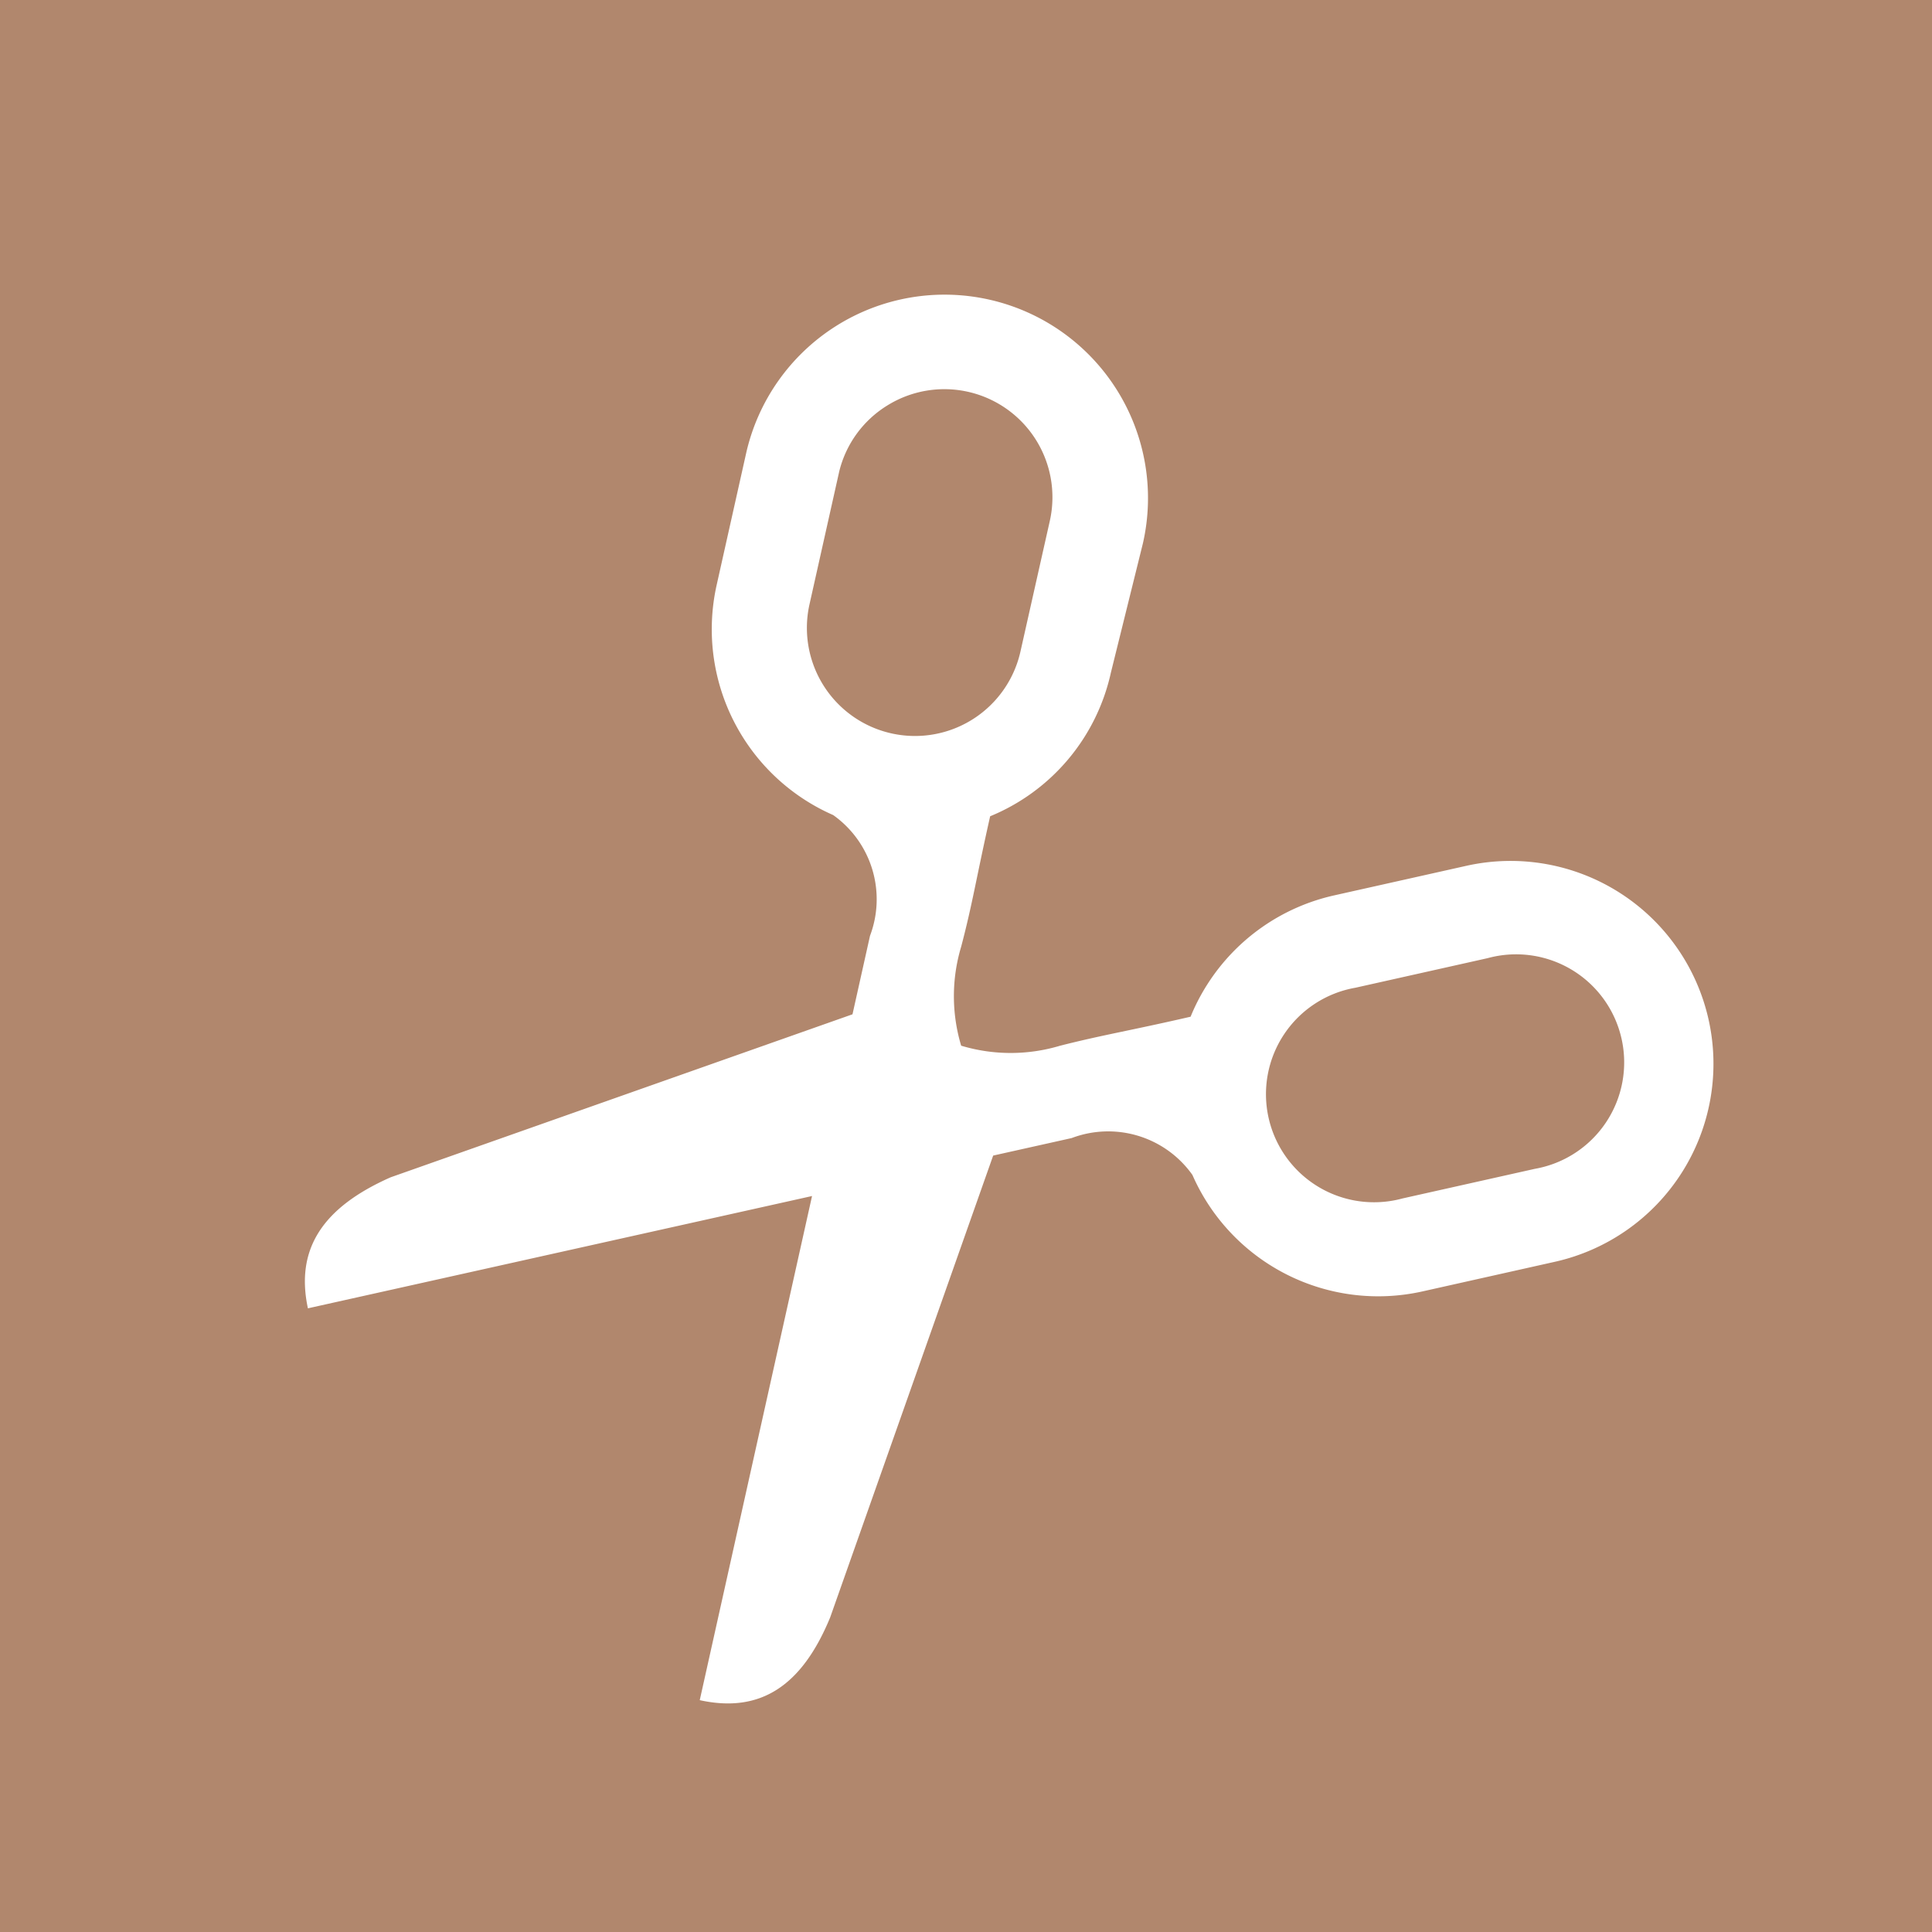 <svg xmlns="http://www.w3.org/2000/svg" viewBox="0 0 32 32"><defs><style>.cls-1{fill:#b1876d;}.cls-2{fill:#fff;}</style></defs><title>icon-grooming</title><g id="レイヤー_2" data-name="レイヤー 2"><g id="content"><rect class="cls-1" width="32" height="32"/><path class="cls-2" d="M12.36,7.5l-.49,2.19a3.36,3.36,0,0,0,1.93,3.81,1.71,1.71,0,0,1,.61,2l-.29,1.3-7.65,2.7C5.34,20,4.89,20.69,5.1,21.67l8.35-1.86-1.86,8.35c1,.22,1.69-.23,2.16-1.37l2.7-7.65,1.3-.29a1.71,1.71,0,0,1,2,.61,3.36,3.36,0,0,0,3.81,1.93l2.19-.49a3.36,3.36,0,1,0-1.46-6.56l-2.19.49A3.36,3.36,0,0,0,20,16.3a3.3,3.3,0,0,0-.28.54c-1,.23-1.45.3-2.16.48a2.85,2.85,0,0,1-1.64,0,2.85,2.85,0,0,1,0-1.64c.19-.72.25-1.14.48-2.16a3.35,3.35,0,0,0,2-2.38L18.93,9A3.36,3.36,0,0,0,12.36,7.5Zm10.09,8.86,2.19-.49a1.79,1.79,0,1,1,.78,3.49l-2.19.49a1.79,1.79,0,1,1-.78-3.49ZM14.69,6.72a1.79,1.79,0,0,1,2.7,1.9L16.9,10.8A1.79,1.79,0,1,1,13.41,10l.49-2.19A1.78,1.78,0,0,1,14.69,6.72Z"/></g></g></svg>
